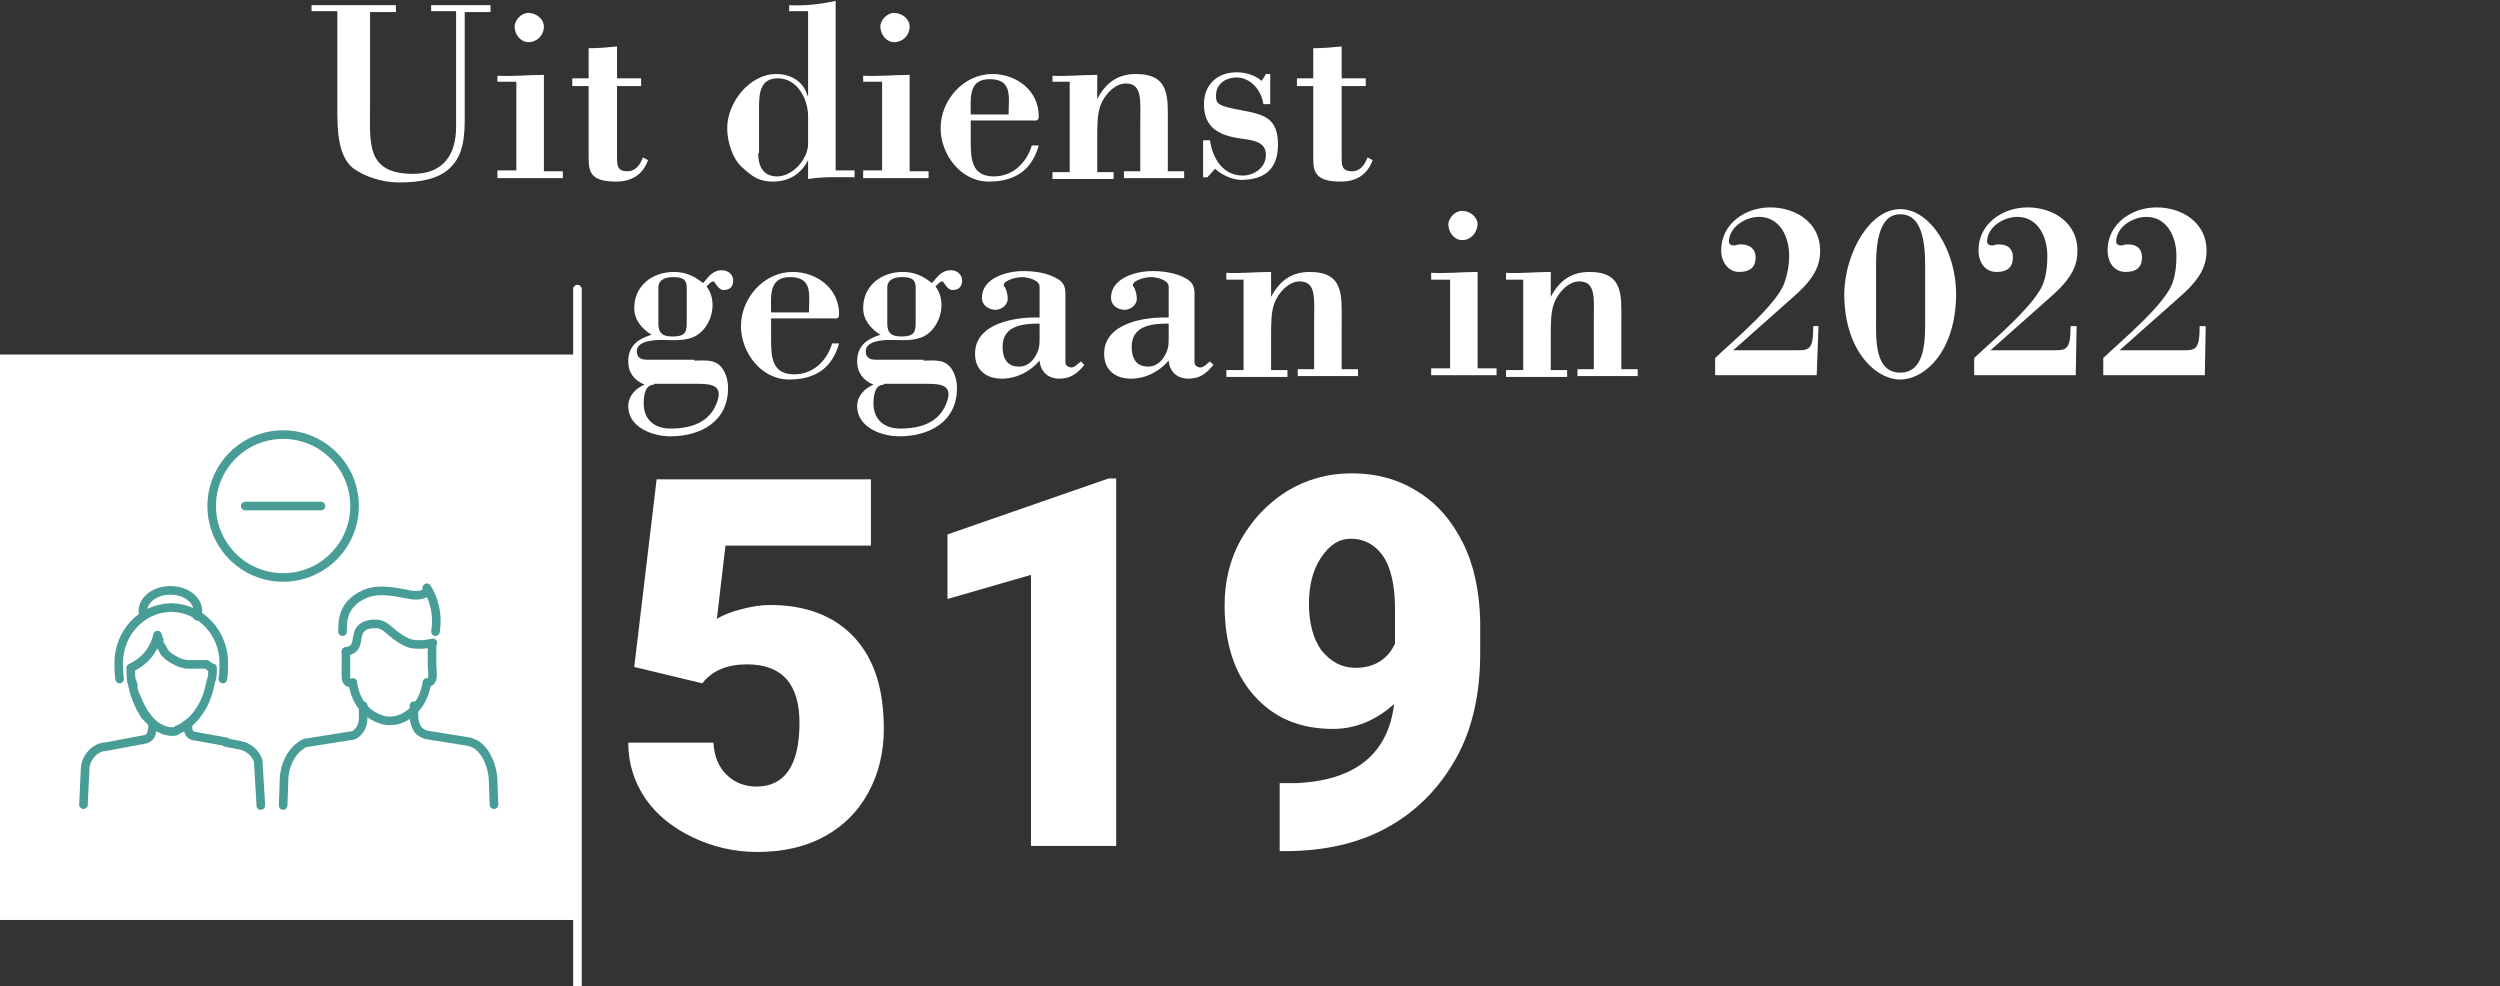 <?xml version="1.0" encoding="utf-8"?>
<!-- Generator: Adobe Illustrator 27.3.1, SVG Export Plug-In . SVG Version: 6.00 Build 0)  -->
<svg version="1.1" id="a" xmlns="http://www.w3.org/2000/svg" xmlns:xlink="http://www.w3.org/1999/xlink" x="0px" y="0px"
	 viewBox="0 0 290.5 114.6" style="enable-background:new 0 0 290.5 114.6;" xml:space="preserve">
<rect x="0" y="0" width="290.5" height="114.6" fill="#333333" stroke="none"/>
<style type="text/css">
	.st0{fill:#FFFFFF;}
	.st1{fill:none;stroke:#FFFFFF;stroke-linecap:round;stroke-linejoin:round;stroke-miterlimit:10;stroke-dasharray:2,0,0,0,0,0;}
	.st2{fill:none;stroke:#489E97;stroke-linecap:round;stroke-linejoin:round;stroke-miterlimit:10;}
</style>
<g>
	<g>
		<path class="st0" d="M57,0.6v0.8h-3v12.6c0,3-0.6,4.5-1.8,5.6c-1.2,1.1-3.1,1.6-5.8,1.6c-2.1,0-4-0.7-5.3-1.6
			c-1.3-1-1.9-2.9-1.9-6.3V1.3h-3V0.6H46v0.8h-3v11c0,4.2-0.5,7.8,5,7.8c3.5,0,5-2.2,5-5.5V1.3h-2.9V0.6H57z"/>
		<path class="st0" d="M57.8,20.6v-0.8H60V9.5h-2.2V8.8c1.8,0.1,3.6-0.1,5.4-0.1v11.2h2.2v0.8H57.8z M61.4,4.9
			c-0.9,0-1.6-0.9-1.6-1.8c0-0.8,0.8-1.6,1.6-1.6c0.9,0,1.8,0.7,1.8,1.6C63.2,4.1,62.4,4.9,61.4,4.9z"/>
		<path class="st0" d="M68.5,5.6c1.1,0,2.2-0.1,3.2-0.2v3.7h2.8V10h-2.8v8.2c0,1,0,1.7,1.2,1.7c1,0,1.5-0.8,1.8-1.6l0.6,0.3
			c-0.6,1.7-1.9,2.5-3.7,2.5c-2.7,0-3.2-0.9-3.2-2.6V10h-1.9V9.1h1.9V5.6z"/>
		<path class="st0" d="M93.9,18.6L93.9,18.6c-0.8,1.6-2.2,2.5-4.1,2.5c-1.6,0-2.4-0.6-3.5-1.6c-1.2-1-1.8-3.1-1.8-4.6
			c0-3,2.6-6.3,5.7-6.3c1.9,0,3.3,1.1,3.6,2.5h0.1V1.3h-2.2V0.6c1.8,0.1,3.6-0.1,5.4-0.5v19.7h2.2v0.8c-1.7,0-3.5-0.1-5.4,0.2V18.6z
			 M88.1,17.8c0,1.4,0.5,2.7,2.2,2.7c1.8,0,3.6-2,3.6-3.8v-3.2c0-1.9-1.2-4.4-3.5-4.4c-2,0-2.2,1.6-2.2,3.3V17.8z"/>
		<path class="st0" d="M100.3,20.6v-0.8h2.2V9.5h-2.2V8.8c1.8,0.1,3.6-0.1,5.4-0.1v11.2h2.2v0.8H100.3z M103.9,4.9
			c-0.9,0-1.6-0.9-1.6-1.8c0-0.8,0.8-1.6,1.6-1.6c0.9,0,1.8,0.7,1.8,1.6C105.7,4.1,104.9,4.9,103.9,4.9z"/>
		<path class="st0" d="M112.8,14v2.4c0,2.1,0.1,4.1,2.7,4.1c2.2,0,3.8-1.6,4.4-3.6h0.8c-0.8,2.9-2.8,4.2-5.8,4.2
			c-3.3,0-5.6-3.2-5.6-6.2c0-3.3,2.7-6.3,6-6.3c2.8,0,5.4,1.9,5.4,4.9c0,0.6-0.3,0.5-0.8,0.5H112.8z M117.2,13.3
			c0-2,0.5-4.1-2.2-4.1c-2.5,0-2.2,2.2-2.2,4.1H117.2z"/>
		<path class="st0" d="M127.5,11.5L127.5,11.5c1-1.9,2.4-2.9,4.5-2.9c4,0,3.7,2.8,3.7,5.8v5.5h1.9v0.8h-7v-0.8h1.9v-5.4
			c0-2.8,0.3-4.8-1.7-4.8c-1.3,0-2.5,1.4-2.9,2.5c-0.4,1-0.4,2.4-0.4,3.8v4h1.9v0.8h-7.1v-0.8h2V9.5h-2V8.8c1.5,0.1,3.4-0.1,5.2-0.1
			V11.5z"/>
		<path class="st0" d="M140.3,20.6h-0.5v-4.3h0.8c0.3,2.1,1.5,4.1,3.8,4.1c1.3,0,2.7-0.9,2.7-2.4s-1.4-1.7-2.9-1.9
			c-3.1-0.4-4.3-1.7-4.3-4c0-2.3,1.6-3.7,3.8-3.7c1,0,2.1,0.3,2.9,1l0.5-0.8h0.5v3.5h-0.8c-0.2-1.6-1.5-3.1-3.1-3.1
			c-1.2,0-2.4,0.7-2.4,2.1c0,0.9,0.1,1.2,2.9,1.7c2.7,0.5,4.3,0.9,4.3,4c0,2.9-1.6,4.1-4.3,4.1c-1,0-2.3-0.6-3-1.3L140.3,20.6z"/>
		<path class="st0" d="M152.7,5.6c1.1,0,2.2-0.1,3.2-0.2v3.7h2.8V10h-2.8v8.2c0,1,0,1.7,1.2,1.7c1,0,1.5-0.8,1.8-1.6l0.6,0.3
			c-0.6,1.7-1.9,2.5-3.7,2.5c-2.7,0-3.2-0.9-3.2-2.6V10h-1.9V9.1h1.9V5.6z"/>
		<path class="st0" d="M80.7,41.9c1.4,0,2.5-0.2,3.3,1c0.4,0.6,0.6,1.4,0.6,2.2c0,3.9-3.2,5.6-6.7,5.6c-2,0-4.9-1-4.9-3.5
			c0-1.2,0.9-2.1,1.9-2.5c-1.2-0.5-1.9-1.4-1.9-2.7c0-1.8,1.1-2.6,2.7-3.1c-1.1-0.7-2-1.7-2-3.1c0-2.6,2.1-4.2,4.6-4.2
			c1.4,0,2.4,0.5,3.4,1.3c0.6-0.7,1.1-1.5,2.2-1.5c0.7,0,1.3,0.5,1.3,1.2c0,0.7-0.4,1.1-1.1,1.1c-0.7,0-1-1-1.2-1
			c-0.3,0-0.6,0.4-0.8,0.6c0.5,0.6,0.7,1.4,0.7,2.2c0,1.3-0.7,2.8-1.9,3.5c-1.2,0.7-2.8,0.5-4,0.5c-0.9,0-2.9,0.1-2.9,1.3
			c0,0.8,0.5,1,1.2,1H80.7z M76,44.7c-1.1,0-1.2,1.4-1.2,2.2c0,1.9,1.3,2.9,3.1,2.9c2.4,0,4.7-0.7,5.5-3.3c0.5-1.7-0.7-1.9-2.3-1.9
			H76z M76.5,37.6c0,1.1,0.5,1.5,1.6,1.5c1.3,0,1.7-0.3,1.7-1.5v-4.2c0-1-0.6-1.2-1.6-1.2c-1.3,0-1.7,0.6-1.7,1.2V37.6z"/>
		<path class="st0" d="M89.6,37v2.4c0,2.1,0.1,4.1,2.7,4.1c2.2,0,3.8-1.6,4.4-3.6h0.8c-0.8,2.9-2.8,4.2-5.8,4.2
			c-3.3,0-5.6-3.2-5.6-6.2c0-3.3,2.7-6.3,6-6.3c2.8,0,5.4,1.9,5.4,4.9c0,0.6-0.3,0.5-0.8,0.5H89.6z M94,36.3c0-2,0.5-4.1-2.2-4.1
			c-2.5,0-2.2,2.2-2.2,4.1H94z"/>
		<path class="st0" d="M107.3,41.9c1.4,0,2.5-0.2,3.3,1c0.4,0.6,0.6,1.4,0.6,2.2c0,3.9-3.2,5.6-6.7,5.6c-2,0-4.9-1-4.9-3.5
			c0-1.2,0.9-2.1,1.9-2.5c-1.2-0.5-1.9-1.4-1.9-2.7c0-1.8,1.1-2.6,2.7-3.1c-1.1-0.7-2-1.7-2-3.1c0-2.6,2.1-4.2,4.6-4.2
			c1.4,0,2.4,0.5,3.4,1.3c0.6-0.7,1.1-1.5,2.2-1.5c0.7,0,1.3,0.5,1.3,1.2c0,0.7-0.4,1.1-1.1,1.1c-0.7,0-1-1-1.2-1
			c-0.3,0-0.6,0.4-0.8,0.6c0.5,0.6,0.7,1.4,0.7,2.2c0,1.3-0.7,2.8-1.9,3.5c-1.2,0.7-2.8,0.5-4,0.5c-0.9,0-2.9,0.1-2.9,1.3
			c0,0.8,0.5,1,1.2,1H107.3z M102.7,44.7c-1.1,0-1.2,1.4-1.2,2.2c0,1.9,1.3,2.9,3.1,2.9c2.4,0,4.7-0.7,5.5-3.3
			c0.5-1.7-0.7-1.9-2.3-1.9H102.7z M103.1,37.6c0,1.1,0.5,1.5,1.6,1.5c1.3,0,1.7-0.3,1.7-1.5v-4.2c0-1-0.6-1.2-1.6-1.2
			c-1.3,0-1.7,0.6-1.7,1.2V37.6z"/>
		<path class="st0" d="M120.8,33.3c0-0.8-1.5-1.1-2-1.1c-1.1,0-2.5,0.6-2.1,1.1c0.2,0.2,0.4,0.9,0.4,1.4c0,0.8-0.8,1.3-1.4,1.3
			c-0.8,0-1.6-0.5-1.6-1.4c0-2.3,2.9-3.1,4.8-3.1c1.3,0,2.7,0.2,3.8,0.8c0.8,0.4,1.1,0.9,1.1,1.8v8c0,0.4,0.4,0.6,0.7,0.6
			c0.4,0,0.8-0.5,1.1-0.7l0.4,0.4c-0.8,1-1.6,1.6-2.9,1.6c-1.3,0-2.2-0.8-2.3-2.1c-1.1,1.3-2.7,2.1-4.4,2.1c-1.8,0-3.1-1-3.1-2.9
			c0-3.6,4.8-4.3,7.5-4.2V33.3z M120.8,37.6c-1.9,0-4.3,0.2-4.3,2.7c0,1.3,0.5,2.3,1.9,2.3c1.1,0,1.8-0.8,2.2-1.8
			c0.2-0.5,0.2-1,0.2-1.6V37.6z"/>
		<path class="st0" d="M135.8,33.3c0-0.8-1.5-1.1-2-1.1c-1.1,0-2.5,0.6-2.1,1.1c0.2,0.2,0.4,0.9,0.4,1.4c0,0.8-0.8,1.3-1.4,1.3
			c-0.8,0-1.6-0.5-1.6-1.4c0-2.3,2.9-3.1,4.8-3.1c1.3,0,2.7,0.2,3.8,0.8c0.8,0.4,1.1,0.9,1.1,1.8v8c0,0.4,0.4,0.6,0.7,0.6
			c0.4,0,0.8-0.5,1.1-0.7l0.4,0.4c-0.8,1-1.6,1.6-2.9,1.6c-1.3,0-2.2-0.8-2.3-2.1c-1.1,1.3-2.7,2.1-4.4,2.1c-1.8,0-3.1-1-3.1-2.9
			c0-3.6,4.8-4.3,7.5-4.2V33.3z M135.8,37.6c-1.9,0-4.3,0.2-4.3,2.7c0,1.3,0.5,2.3,1.9,2.3c1.1,0,1.8-0.8,2.2-1.8
			c0.2-0.5,0.2-1,0.2-1.6V37.6z"/>
		<path class="st0" d="M147.7,34.5L147.7,34.5c1-1.9,2.4-2.9,4.5-2.9c4,0,3.7,2.8,3.7,5.8v5.5h1.9v0.8h-7v-0.8h1.9v-5.4
			c0-2.8,0.3-4.8-1.7-4.8c-1.3,0-2.5,1.4-2.9,2.5c-0.4,1-0.4,2.4-0.4,3.8v4h1.9v0.8h-7.1v-0.8h2V32.5h-2v-0.8
			c1.5,0.1,3.4-0.1,5.2-0.1V34.5z"/>
		<path class="st0" d="M166.3,43.6v-0.8h2.2V32.5h-2.2v-0.8c1.8,0.1,3.6-0.1,5.4-0.1v11.2h2.2v0.8H166.3z M169.9,27.9
			c-0.9,0-1.6-0.9-1.6-1.8c0-0.8,0.8-1.6,1.6-1.6c0.9,0,1.8,0.7,1.8,1.6C171.6,27.1,170.9,27.9,169.9,27.9z"/>
		<path class="st0" d="M180.2,34.5L180.2,34.5c1-1.9,2.4-2.9,4.5-2.9c4,0,3.7,2.8,3.7,5.8v5.5h1.9v0.8h-7v-0.8h1.9v-5.4
			c0-2.8,0.3-4.8-1.7-4.8c-1.3,0-2.5,1.4-2.9,2.5c-0.4,1-0.4,2.4-0.4,3.8v4h1.9v0.8H175v-0.8h2V32.5h-2v-0.8
			c1.5,0.1,3.4-0.1,5.2-0.1V34.5z"/>
		<path class="st0" d="M211.3,38.1l-0.2,5.5h-11.8v-2c2.1-2,7.4-6.4,8.1-8.9c0.3-0.9,0.5-1.8,0.5-3c0-2.2-1.1-4.5-3.5-4.5
			c-1.6,0-3.5,1.2-3.5,2.9c0,0.2,0.2,0.5,0.8,0.4c0.2-0.1,0.4-0.1,0.6-0.1c1,0,1.7,0.5,1.7,1.5c0,1.2-0.7,1.7-1.9,1.7
			c-1.3,0-2.1-1.2-2.1-2.5c0-3.1,2.8-5,5.7-5c3,0,5.8,1.8,5.8,5c0,1.6-0.5,3.1-3,5.3l-7.1,6.3h7.5c1.4,0,1.8-0.2,1.8-2.8H211.3z"/>
		<path class="st0" d="M220.8,24.3c3.6,0,6.5,5,6.5,9.8c0,6.8-3.7,10-6.5,10s-6.5-3.3-6.5-10C214.4,29.3,217.3,24.3,220.8,24.3z
			 M218,37.2c0,2.1-0.2,6.1,2.8,6.1c3,0,2.9-4,2.9-6.1v-6.5c0-4.9-1.5-5.8-2.9-5.8c-1.3,0-2.8,0.9-2.8,5.8V37.2z"/>
		<path class="st0" d="M241.3,38.1l-0.1,5.5h-11.8v-2c2.1-2,7.4-6.4,8.1-8.9c0.3-0.9,0.4-1.8,0.4-3c0-2.2-1.1-4.5-3.5-4.5
			c-1.6,0-3.5,1.2-3.5,2.9c0,0.2,0.2,0.5,0.8,0.4c0.2-0.1,0.4-0.1,0.6-0.1c1,0,1.6,0.5,1.6,1.5c0,1.2-0.7,1.7-1.9,1.7
			c-1.4,0-2.1-1.2-2.1-2.5c0-3.1,2.8-5,5.7-5c3,0,5.8,1.8,5.8,5c0,1.6-0.5,3.1-3,5.3l-7.1,6.3h7.5c1.4,0,1.8-0.2,1.8-2.8H241.3z"/>
		<path class="st0" d="M256.3,38.1l-0.1,5.5h-11.8v-2c2.1-2,7.4-6.4,8.1-8.9c0.3-0.9,0.4-1.8,0.4-3c0-2.2-1.1-4.5-3.5-4.5
			c-1.6,0-3.5,1.2-3.5,2.9c0,0.2,0.2,0.5,0.8,0.4c0.2-0.1,0.4-0.1,0.6-0.1c1,0,1.6,0.5,1.6,1.5c0,1.2-0.7,1.7-1.9,1.7
			c-1.4,0-2.1-1.2-2.1-2.5c0-3.1,2.8-5,5.7-5c3,0,5.8,1.8,5.8,5c0,1.6-0.5,3.1-3,5.3l-7.1,6.3h7.5c1.4,0,1.8-0.2,1.8-2.8H256.3z"/>
	</g>
	<line class="st1" x1="67.1" y1="33.6" x2="67.1" y2="114.6"/>
	<g>
		<path class="st0" d="M73.7,77.5l2.6-21.8h24.9v7.7H84.3l-1,8.5c0.7-0.4,1.6-0.8,2.8-1.1c1.1-0.3,2.3-0.5,3.4-0.5
			c4.2,0,7.5,1.3,9.8,3.8c2.3,2.5,3.4,6,3.4,10.6c0,2.7-0.6,5.2-1.8,7.4c-1.2,2.2-2.9,3.9-5.1,5.1c-2.2,1.2-4.8,1.8-7.8,1.8
			c-2.7,0-5.2-0.6-7.5-1.7s-4.2-2.6-5.5-4.5c-1.3-1.9-2-4.1-2-6.5h9.9c0.1,1.6,0.6,2.8,1.5,3.7c0.9,0.9,2.1,1.4,3.5,1.4
			c3.3,0,5-2.5,5-7.4c0-4.5-2-6.8-6.1-6.8c-2.3,0-4,0.7-5.2,2.2L73.7,77.5z"/>
		<path class="st0" d="M129.7,98.3h-9.9V66.8l-9.7,2.8v-7.5l18.7-6.5h0.9V98.3z"/>
		<path class="st0" d="M162,81.8c-2.1,1.9-4.5,2.9-7.1,2.9c-3.9,0-6.9-1.3-9.2-3.9s-3.4-6.1-3.4-10.5c0-2.7,0.6-5.3,1.9-7.6
			c1.3-2.3,3.1-4.2,5.3-5.6c2.3-1.4,4.8-2.1,7.6-2.1c2.8,0,5.4,0.7,7.6,2.1c2.3,1.4,4,3.4,5.3,6c1.3,2.6,1.9,5.6,2,9v3.8
			c0,4.7-0.9,8.8-2.8,12.2s-4.5,6.1-7.9,8c-3.4,1.9-7.4,2.8-12,2.8h-0.6V91l1.9,0C157.5,90.7,161.3,87.6,162,81.8z M157.5,77.6
			c2.1,0,3.7-0.9,4.6-2.8v-4.1c0-2.7-0.5-4.8-1.4-6.1c-0.9-1.3-2.2-2-3.7-2c-1.4,0-2.5,0.7-3.5,2.2s-1.4,3.3-1.4,5.4
			c0,2.2,0.5,4,1.4,5.3C154.6,76.9,155.9,77.6,157.5,77.6z"/>
	</g>
	<rect y="41.2" class="st0" width="67.1" height="65.7"/>
	<g id="XMLID_00000044891306244509144240000008763949734007711635_">
		<path id="XMLID_00000047026484143280971580000017945960759112218808_" class="st2" d="M57.4,93.5l-0.1-2.9c-0.1-1.7-0.8-3.3-2-4.1
			c-0.2-0.1-0.5-0.2-0.7-0.3l-5-0.8c-0.4-0.1-0.8-0.3-1.1-0.7c-0.2-0.4-0.4-0.9-0.4-1.4v-1.3"/>
		<path id="XMLID_00000137112589442920985640000010238846329733626801_" class="st2" d="M42.2,82v1.4c0,0.5-0.1,1-0.4,1.4l0,0
			c-0.3,0.4-0.6,0.7-1.1,0.7l-5,0.8c-0.2,0-0.5,0.1-0.7,0.3c-1.2,0.8-2,2.4-2,4.1l-0.1,2.9"/>
		<g id="XMLID_00000089539535720590144040000002181781434194976936_">
			<g id="XMLID_00000037663618842478667940000007620625557138323606_">
				<path id="XMLID_00000103231175205201642130000009598246801308430477_" class="st2" d="M40.2,75.7c0,0.2,0,0.7,0,1.6
					c0,1.3-0.1,1.8,0.3,2c0.2,0.1,0.4,0.1,0.5,0c0,0,0.2,3.3,3.3,4.3c0.5,0.2,1.1,0.2,1.7,0.1c1.8-0.4,3.3-2.1,3.6-4.4
					c0.1,0,0.3,0,0.4-0.1c0.3-0.2,0.3-0.8,0.2-1.8c0-0.4,0-1,0-1.7c0-0.3,0-0.6,0-0.9"/>
				<path id="XMLID_00000119805897236041977800000015978883261853370805_" class="st2" d="M50.6,73.4c0.5-3-1-5.1-1-5.1
					c0,0.6-0.3,0.7-0.6,0.8c-0.5,0.1-0.9,0.1-1.4,0c-0.6-0.1-2.9-0.7-4.5-0.3c-0.1,0-2.1,0.5-2.9,2.2c-0.4,0.8-0.4,1.8-0.4,2.4"/>
				<path id="XMLID_00000086680477404925295830000002433903545897067408_" class="st2" d="M40.2,75.7c0.2,0,0.5-0.1,0.8-0.3
					c0.7-0.6,0.3-1.6,0.9-2.3c0.5-0.6,1.4-0.6,1.6-0.6c1.4-0.1,1.7,1.1,3.7,2.1c1.2,0.6,3.1,0.1,3.1,0.1"/>
			</g>
		</g>
	</g>
	<g id="XMLID_00000132799240471775431830000002285569130242657421_">
		<line id="XMLID_00000163761715935770622960000007176066467474844856_" class="st2" x1="17.9" y1="84.2" x2="17.9" y2="84.2"/>
		<path id="XMLID_00000166636715850001075740000006556210584654586766_" class="st2" d="M15.4,79.3c0,0.1,0,0.2,0.1,0.3
			C15.4,79.5,15.4,79.4,15.4,79.3C15.4,79.3,15.4,79.3,15.4,79.3C15.4,79.3,15.4,79.3,15.4,79.3z"/>
		<path id="XMLID_00000108281845528638887260000011370956220336747916_" class="st2" d="M17.1,83.3c-0.1-0.1-0.1-0.2-0.2-0.2
			c-0.4-0.6-0.8-1.3-1.1-2.2c0.3,0.8,0.7,1.6,1.1,2.2C17,83.2,17.1,83.3,17.1,83.3z"/>
		<path id="XMLID_00000174588826645970822990000014315461558555307965_" class="st2" d="M21.9,84.1c0,0-0.3,1.1,0.5,1.4l2.8,0.5
			l1.1,0.2"/>
		<path id="XMLID_00000165930907334448821930000011786622912068901805_" class="st2" d="M25.9,78.9c0.1-0.6,0.1-1.3,0.1-1.9
			c0-3.4-2.6-6.3-6-6.4c0,0-0.1,0-0.1,0c0,0,0,0,0,0h0c0,0,0,0,0,0c0,0-0.1,0-0.1,0c-3.4,0.1-6,3-6,6.4c0,0.6,0,1.2,0.1,1.9"/>
		<path id="XMLID_00000010295048697825650980000015924316067217818269_" class="st2" d="M24.7,77.6v0.1c0,0.5,0,1-0.2,1.5
			c0,0,0,0,0,0c-0.2,0.9-0.5,2.4-1.6,3.8c0,0-0.4,0.6-1.1,1.1c-0.4,0.3-0.8,0.6-1.2,0.7C20.5,85,20.3,85,20.3,85c-0.1,0-0.2,0-0.3,0
			c-0.1,0-0.2,0-0.3,0c-0.1,0-0.3-0.1-0.5-0.1c-0.5-0.2-0.9-0.4-1.3-0.7c-0.1-0.1-0.1-0.1-0.2-0.2c-0.2-0.2-0.4-0.4-0.6-0.6
			c-0.1-0.1-0.1-0.2-0.2-0.2c-0.4-0.6-0.8-1.3-1.1-2.2c-0.2-0.4-0.3-0.9-0.4-1.4c0-0.1,0-0.2-0.1-0.3c0,0,0,0,0,0c0,0,0,0,0,0
			c-0.1-0.5-0.1-1-0.1-1.5v-0.2c2.7-1.2,3.1-3.8,3.1-3.8s0,0,0,0c0,0,0,0,0,0c0,0,0,0.1,0,0.1c0,0.1,0,0.1,0.1,0.2c0,0,0,0.1,0,0.1
			c0,0.1,0.1,0.1,0.1,0.2c0,0,0,0,0,0.1c0,0,0,0.1,0,0.1c0,0,0,0,0,0.1v0c0,0.1,0.1,0.2,0.1,0.2c0,0.1,0.1,0.1,0.1,0.2
			c0,0,0.1,0.1,0.1,0.1c0,0.1,0.1,0.1,0.1,0.2c0,0.1,0.1,0.1,0.1,0.2c0,0.1,0.1,0.1,0.1,0.2l0.1,0.1c0,0,0.1,0.1,0.1,0.1
			c0,0,0.1,0.1,0.1,0.1c0,0,0.1,0.1,0.1,0.1c0.4,0.3,1,0.7,1.7,0.9c0,0,0.1,0,0.1,0c0.1,0,0.2,0.1,0.3,0.1c0.1,0,0.1,0,0.2,0
			c0,0,0.1,0,0.1,0c0.1,0,0.1,0,0.2,0c0.1,0,0.1,0,0.2,0c0.1,0,0.1,0,0.2,0c0.1,0,0.2,0,0.3,0c0.1,0,0.2,0,0.3,0c0.1,0,0.1,0,0.2,0
			c0.1,0,0.2,0,0.2,0c0.1,0,0.1,0,0.2,0c0,0,0,0,0,0c0.1,0,0.2,0,0.2,0c0,0,0.1,0,0.1,0C24.5,77.6,24.6,77.6,24.7,77.6z"/>
		<path id="XMLID_00000118376994789730457100000001828648971011010478_" class="st2" d="M9.7,93.5l0.2-4.3c0.1-1.1,0.9-2.1,2-2.4
			c0.1,0,0.1,0,0.2,0l1.6-0.3l3.2-0.6c0.3-0.1,0.6-0.3,0.7-0.7c0.1-0.4,0.2-0.8,0.1-1.1"/>
		<path id="XMLID_00000063610299630946239020000008624175748033976464_" class="st2" d="M26.3,86.3l1.6,0.3c1,0.2,1.8,0.9,2.1,1.8
			l0.3,5c0,0.1,0,0.1,0,0.2"/>
		<path id="XMLID_00000071549123326224039790000005579709583542561940_" class="st2" d="M22.9,71.6C23,71.4,23,71.2,23,71
			c0-1.3-1.4-2.4-3.2-2.4c-1.8,0-3.2,1.1-3.2,2.4c0,0.2,0,0.4,0.1,0.5"/>
	</g>
	<circle class="st2" cx="32.9" cy="58.8" r="8.3"/>
	<line class="st2" x1="28.5" y1="58.8" x2="37.3" y2="58.8"/>
</g>
</svg>
